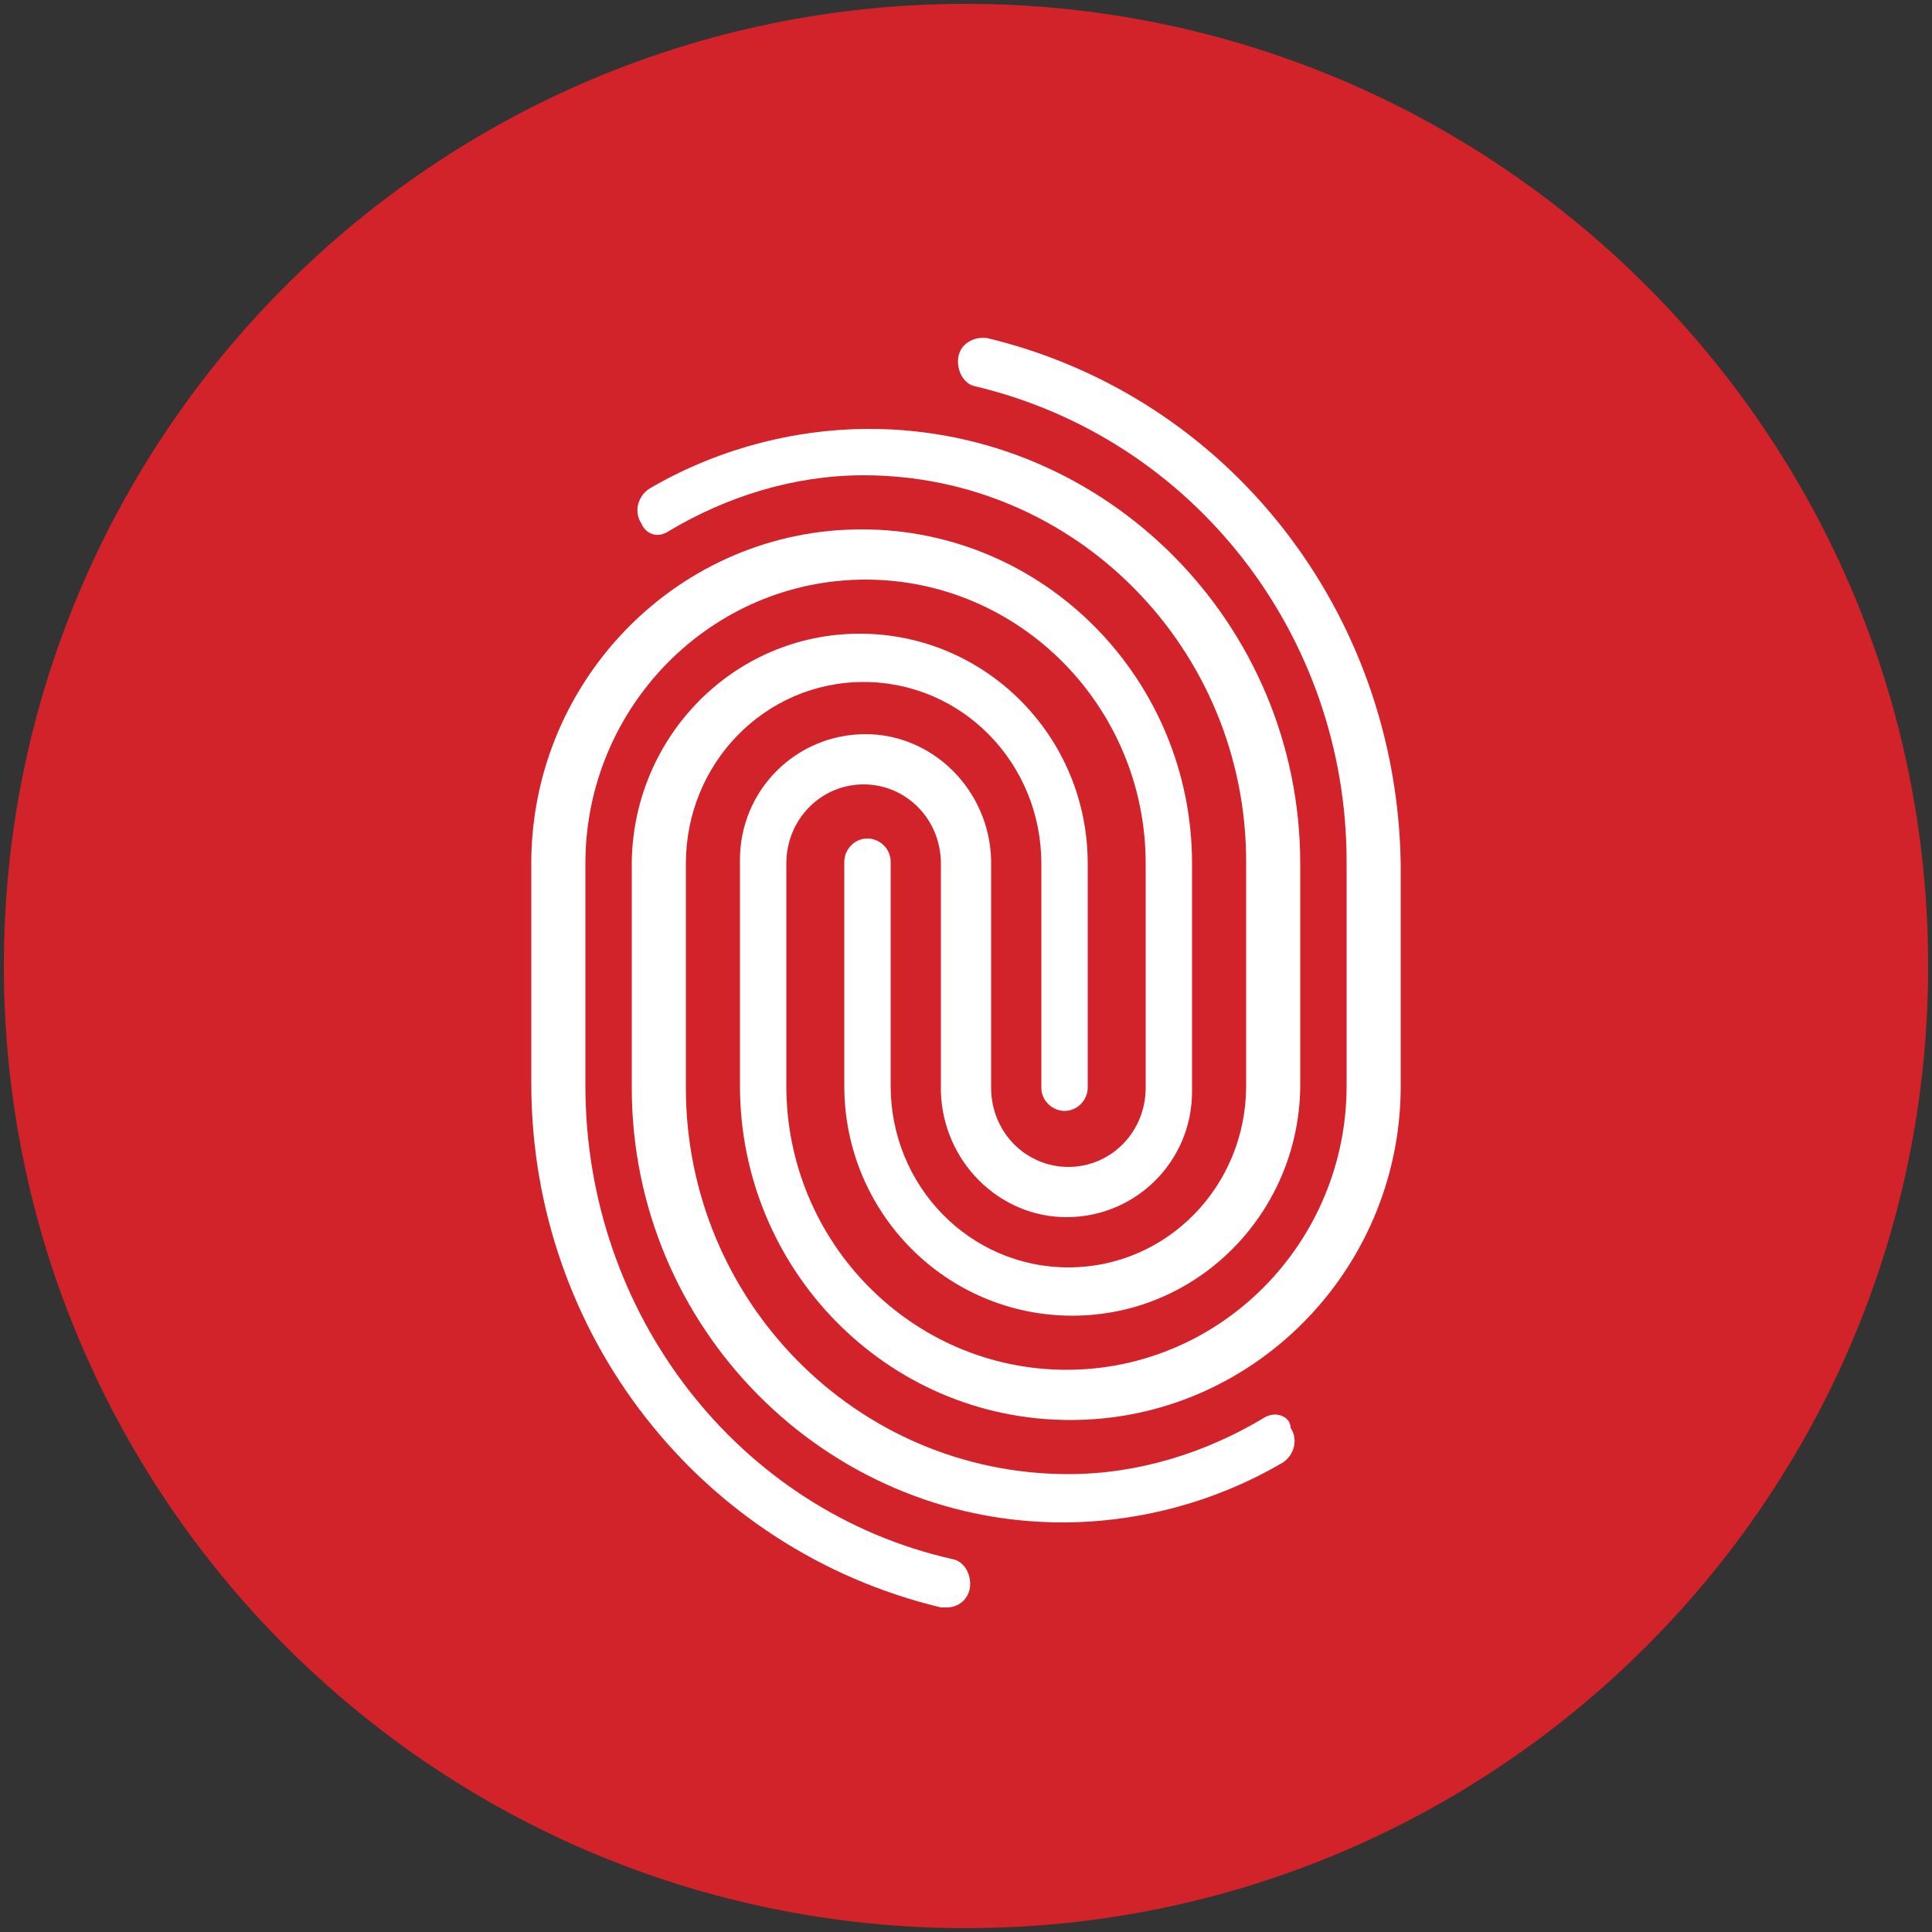 <?xml version="1.0" encoding="utf-8"?>
<!-- Generator: Adobe Illustrator 21.1.0, SVG Export Plug-In . SVG Version: 6.00 Build 0)  -->
<!DOCTYPE svg PUBLIC "-//W3C//DTD SVG 1.1//EN" "http://www.w3.org/Graphics/SVG/1.1/DTD/svg11.dtd">
<svg version="1.1" id="Layer_1" xmlns="http://www.w3.org/2000/svg" xmlns:xlink="http://www.w3.org/1999/xlink" x="0px" y="0px"
	 viewBox="0 0 100 100" style="enable-background:new 0 0 100 100;" xml:space="preserve">
<rect x="0" y="0" width="100" height="100" fill="#333333" stroke="none"/>
<style type="text/css">
	.st0{fill:#D2232A;}
	.st1{fill:#FFFFFF;}
</style>
<g>
	<path class="st0" d="M50,99.8c27.5,0,49.8-22.3,49.8-49.8C99.8,22.5,77.5,0.2,50,0.2C22.5,0.2,0.2,22.5,0.2,50
		C0.2,77.5,22.5,99.8,50,99.8"/>
	<path class="st1" d="M51.1,17.5c-0.7-0.1-1.4,0.3-1.5,1c-0.1,0.7,0.3,1.4,0.9,1.5c11.3,2.7,19.2,12.9,19.2,24.6v11.6
		c0,8.1-6.5,14.7-14.5,14.7c-8,0-14.5-6.6-14.5-14.7V44.7c0-2.3,1.8-4.1,4-4.1c2.2,0,4,1.8,4,4.1v11.6v0.1v0.1
		c0.1,3.6,3,6.5,6.5,6.5c3.6,0,6.5-2.9,6.5-6.5v-0.1V44.7c0-9.5-7.6-17.3-17.1-17.3c-9.4,0-17,7.7-17.1,17.1v11.6
		c0,12.9,8.7,24.1,21.2,27.1h0.3c0.6,0,1.1-0.4,1.2-1c0.1-0.7-0.3-1.4-0.9-1.5C38.2,78.2,30.3,68,30.3,56.2V44.7
		c0-8.1,6.5-14.7,14.5-14.7c8,0,14.5,6.6,14.5,14.7v11.6c0,2.3-1.8,4.1-4,4.1c-2.2,0-4-1.8-4-4.1V44.7v-0.1v-0.1
		c-0.1-3.6-3-6.5-6.5-6.5c-3.6,0-6.5,2.9-6.5,6.5v0.1v11.6c0,9.5,7.6,17.3,17.1,17.3c9.4,0,17-7.7,17.1-17.1V44.7
		C72.3,31.7,63.6,20.5,51.1,17.5"/>
	<path class="st1" d="M34.6,27.5c3-1.8,6.5-2.9,10.1-2.9c11,0,19.8,9,19.8,20v11.6c0,5.2-4.1,9.4-9.2,9.4c-5.1,0-9.2-4.2-9.2-9.4
		V44.6c0-0.7-0.6-1.2-1.2-1.2c-0.7,0-1.2,0.6-1.2,1.2v11.6c0,6.6,5.3,11.9,11.8,11.9c6.5,0,11.7-5.3,11.8-11.8v-0.1V44.7
		c0-12.4-10-22.5-22.3-22.5c-4,0-8,1.1-11.4,3.1c-0.6,0.4-0.8,1.2-0.4,1.8C33.4,27.6,34,27.9,34.6,27.5"/>
	<path class="st1" d="M65.4,73.4c-3,1.8-6.5,2.9-10.1,2.9c-11,0-19.8-9-19.8-20V44.7c0-5.2,4.1-9.4,9.2-9.4c5.1,0,9.2,4.2,9.2,9.4
		v11.6c0,0.7,0.6,1.2,1.2,1.2c0.7,0,1.2-0.6,1.2-1.2V44.7c0-6.6-5.3-11.9-11.8-11.9c-6.5,0-11.7,5.3-11.8,11.8v0.1v11.6
		c0,12.4,10,22.5,22.3,22.5c4,0,8-1.1,11.4-3.1c0.6-0.4,0.8-1.2,0.4-1.8C66.8,73.3,66,73,65.4,73.4"/>
</g>
</svg>
